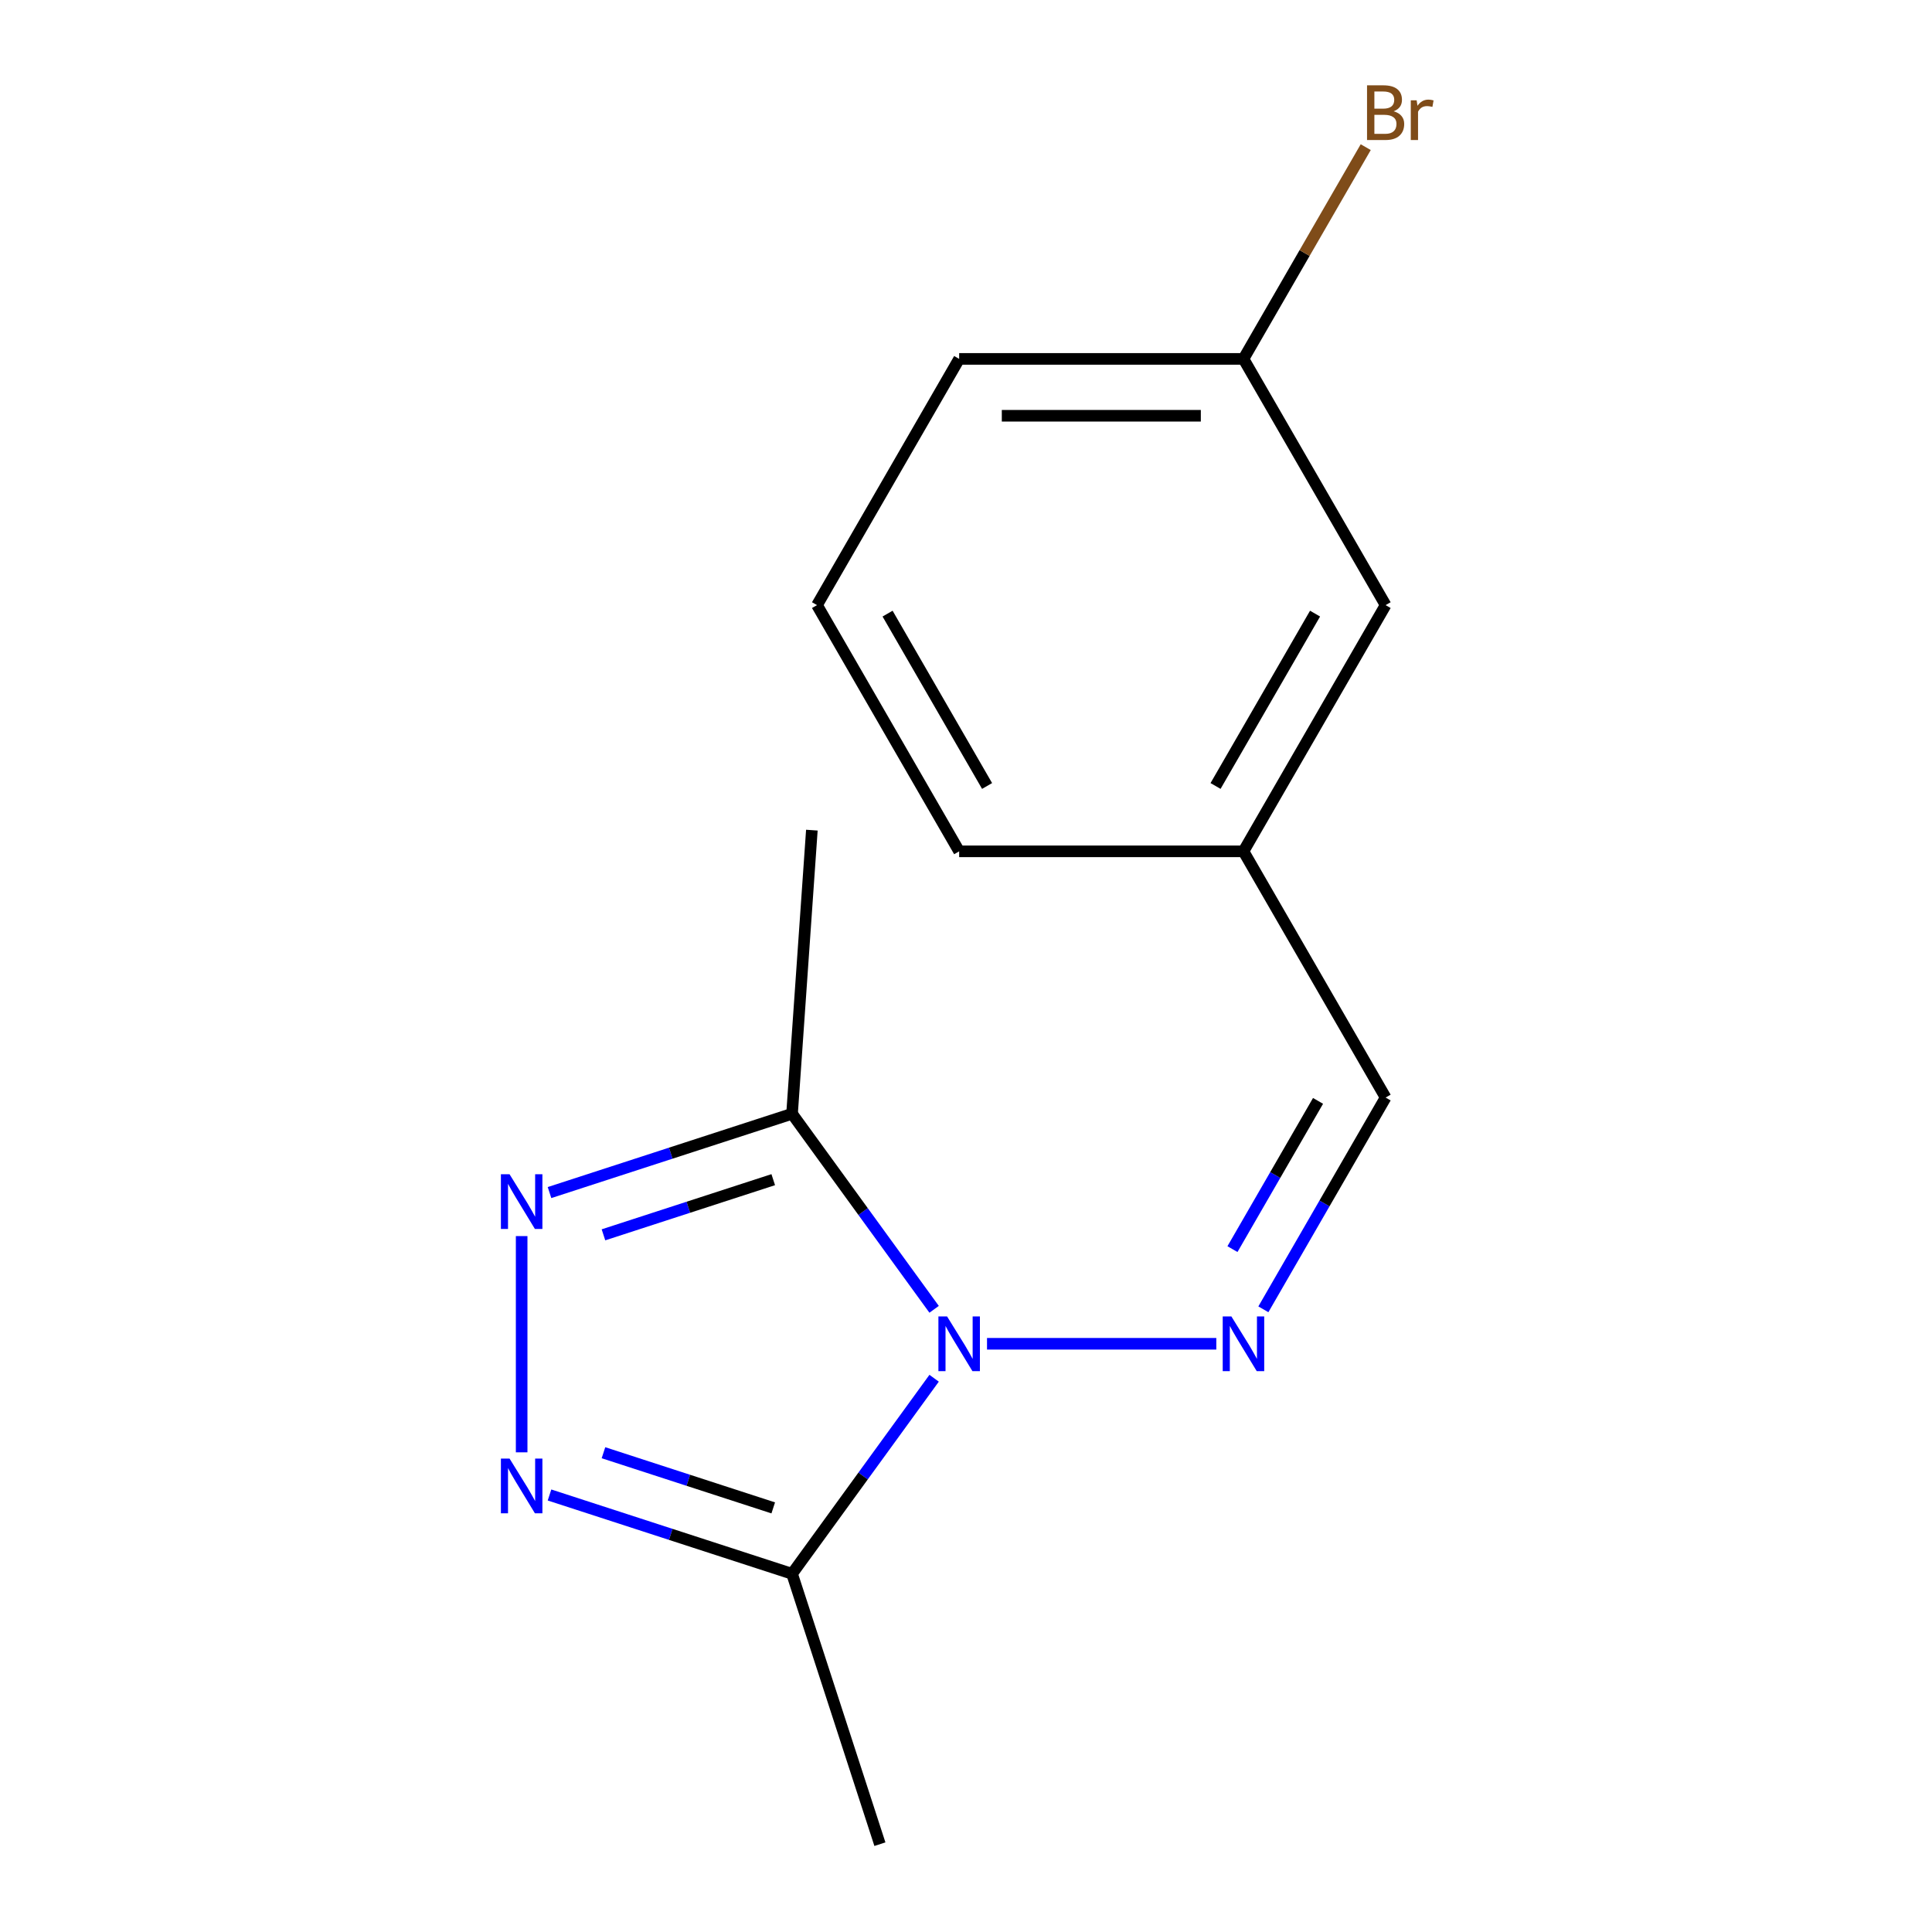 <?xml version='1.0' encoding='iso-8859-1'?>
<svg version='1.1' baseProfile='full'
              xmlns='http://www.w3.org/2000/svg'
                      xmlns:rdkit='http://www.rdkit.org/xml'
                      xmlns:xlink='http://www.w3.org/1999/xlink'
                  xml:space='preserve'
width='1000px' height='1000px' viewBox='0 0 1000 1000'>
<!-- END OF HEADER -->
<rect style='opacity:1.0;fill:#FFFFFF;stroke:none' width='1000' height='1000' x='0' y='0'> </rect>
<path class='bond-2' d='M 483.498,677.698 L 446.73,627.091' style='fill:none;fill-rule:evenodd;stroke:#0000FF;stroke-width:6px;stroke-linecap:butt;stroke-linejoin:miter;stroke-opacity:1' />
<path class='bond-2' d='M 446.73,627.091 L 409.962,576.484' style='fill:none;fill-rule:evenodd;stroke:#000000;stroke-width:6px;stroke-linecap:butt;stroke-linejoin:miter;stroke-opacity:1' />
<path class='bond-3' d='M 483.498,713.376 L 446.73,763.983' style='fill:none;fill-rule:evenodd;stroke:#0000FF;stroke-width:6px;stroke-linecap:butt;stroke-linejoin:miter;stroke-opacity:1' />
<path class='bond-3' d='M 446.73,763.983 L 409.962,814.59' style='fill:none;fill-rule:evenodd;stroke:#000000;stroke-width:6px;stroke-linecap:butt;stroke-linejoin:miter;stroke-opacity:1' />
<path class='bond-4' d='M 510.878,695.537 L 629.559,695.537' style='fill:none;fill-rule:evenodd;stroke:#0000FF;stroke-width:6px;stroke-linecap:butt;stroke-linejoin:miter;stroke-opacity:1' />
<path class='bond-0' d='M 284.426,617.273 L 347.194,596.878' style='fill:none;fill-rule:evenodd;stroke:#0000FF;stroke-width:6px;stroke-linecap:butt;stroke-linejoin:miter;stroke-opacity:1' />
<path class='bond-0' d='M 347.194,596.878 L 409.962,576.484' style='fill:none;fill-rule:evenodd;stroke:#000000;stroke-width:6px;stroke-linecap:butt;stroke-linejoin:miter;stroke-opacity:1' />
<path class='bond-0' d='M 312.351,639.146 L 356.289,624.869' style='fill:none;fill-rule:evenodd;stroke:#0000FF;stroke-width:6px;stroke-linecap:butt;stroke-linejoin:miter;stroke-opacity:1' />
<path class='bond-0' d='M 356.289,624.869 L 400.226,610.593' style='fill:none;fill-rule:evenodd;stroke:#000000;stroke-width:6px;stroke-linecap:butt;stroke-linejoin:miter;stroke-opacity:1' />
<path class='bond-15' d='M 270.007,639.797 L 270.007,751.723' style='fill:none;fill-rule:evenodd;stroke:#0000FF;stroke-width:6px;stroke-linecap:butt;stroke-linejoin:miter;stroke-opacity:1' />
<path class='bond-1' d='M 284.426,773.801 L 347.194,794.195' style='fill:none;fill-rule:evenodd;stroke:#0000FF;stroke-width:6px;stroke-linecap:butt;stroke-linejoin:miter;stroke-opacity:1' />
<path class='bond-1' d='M 347.194,794.195 L 409.962,814.59' style='fill:none;fill-rule:evenodd;stroke:#000000;stroke-width:6px;stroke-linecap:butt;stroke-linejoin:miter;stroke-opacity:1' />
<path class='bond-1' d='M 312.351,751.928 L 356.289,766.204' style='fill:none;fill-rule:evenodd;stroke:#0000FF;stroke-width:6px;stroke-linecap:butt;stroke-linejoin:miter;stroke-opacity:1' />
<path class='bond-1' d='M 356.289,766.204 L 400.226,780.481' style='fill:none;fill-rule:evenodd;stroke:#000000;stroke-width:6px;stroke-linecap:butt;stroke-linejoin:miter;stroke-opacity:1' />
<path class='bond-10' d='M 409.962,576.484 L 420.219,429.684' style='fill:none;fill-rule:evenodd;stroke:#000000;stroke-width:6px;stroke-linecap:butt;stroke-linejoin:miter;stroke-opacity:1' />
<path class='bond-11' d='M 409.962,814.59 L 455.436,954.545' style='fill:none;fill-rule:evenodd;stroke:#000000;stroke-width:6px;stroke-linecap:butt;stroke-linejoin:miter;stroke-opacity:1' />
<path class='bond-5' d='M 653.916,677.698 L 685.556,622.896' style='fill:none;fill-rule:evenodd;stroke:#0000FF;stroke-width:6px;stroke-linecap:butt;stroke-linejoin:miter;stroke-opacity:1' />
<path class='bond-5' d='M 685.556,622.896 L 717.196,568.094' style='fill:none;fill-rule:evenodd;stroke:#000000;stroke-width:6px;stroke-linecap:butt;stroke-linejoin:miter;stroke-opacity:1' />
<path class='bond-5' d='M 637.92,646.542 L 660.068,608.18' style='fill:none;fill-rule:evenodd;stroke:#0000FF;stroke-width:6px;stroke-linecap:butt;stroke-linejoin:miter;stroke-opacity:1' />
<path class='bond-5' d='M 660.068,608.18 L 682.216,569.819' style='fill:none;fill-rule:evenodd;stroke:#000000;stroke-width:6px;stroke-linecap:butt;stroke-linejoin:miter;stroke-opacity:1' />
<path class='bond-6' d='M 717.196,568.094 L 643.617,440.652' style='fill:none;fill-rule:evenodd;stroke:#000000;stroke-width:6px;stroke-linecap:butt;stroke-linejoin:miter;stroke-opacity:1' />
<path class='bond-7' d='M 643.617,440.652 L 717.196,313.21' style='fill:none;fill-rule:evenodd;stroke:#000000;stroke-width:6px;stroke-linecap:butt;stroke-linejoin:miter;stroke-opacity:1' />
<path class='bond-7' d='M 629.165,406.82 L 680.671,317.61' style='fill:none;fill-rule:evenodd;stroke:#000000;stroke-width:6px;stroke-linecap:butt;stroke-linejoin:miter;stroke-opacity:1' />
<path class='bond-13' d='M 643.617,440.652 L 496.459,440.652' style='fill:none;fill-rule:evenodd;stroke:#000000;stroke-width:6px;stroke-linecap:butt;stroke-linejoin:miter;stroke-opacity:1' />
<path class='bond-8' d='M 717.196,313.21 L 643.617,185.767' style='fill:none;fill-rule:evenodd;stroke:#000000;stroke-width:6px;stroke-linecap:butt;stroke-linejoin:miter;stroke-opacity:1' />
<path class='bond-9' d='M 643.617,185.767 L 675.257,130.965' style='fill:none;fill-rule:evenodd;stroke:#000000;stroke-width:6px;stroke-linecap:butt;stroke-linejoin:miter;stroke-opacity:1' />
<path class='bond-9' d='M 675.257,130.965 L 706.897,76.164' style='fill:none;fill-rule:evenodd;stroke:#7F4C19;stroke-width:6px;stroke-linecap:butt;stroke-linejoin:miter;stroke-opacity:1' />
<path class='bond-16' d='M 643.617,185.767 L 496.459,185.767' style='fill:none;fill-rule:evenodd;stroke:#000000;stroke-width:6px;stroke-linecap:butt;stroke-linejoin:miter;stroke-opacity:1' />
<path class='bond-16' d='M 621.543,215.199 L 518.533,215.199' style='fill:none;fill-rule:evenodd;stroke:#000000;stroke-width:6px;stroke-linecap:butt;stroke-linejoin:miter;stroke-opacity:1' />
<path class='bond-12' d='M 422.88,313.21 L 496.459,440.652' style='fill:none;fill-rule:evenodd;stroke:#000000;stroke-width:6px;stroke-linecap:butt;stroke-linejoin:miter;stroke-opacity:1' />
<path class='bond-12' d='M 459.406,317.61 L 510.911,406.82' style='fill:none;fill-rule:evenodd;stroke:#000000;stroke-width:6px;stroke-linecap:butt;stroke-linejoin:miter;stroke-opacity:1' />
<path class='bond-14' d='M 422.88,313.21 L 496.459,185.767' style='fill:none;fill-rule:evenodd;stroke:#000000;stroke-width:6px;stroke-linecap:butt;stroke-linejoin:miter;stroke-opacity:1' />
<path  class='atom-0' d='M 490.199 681.377
L 499.479 696.377
Q 500.399 697.857, 501.879 700.537
Q 503.359 703.217, 503.439 703.377
L 503.439 681.377
L 507.199 681.377
L 507.199 709.697
L 503.319 709.697
L 493.359 693.297
Q 492.199 691.377, 490.959 689.177
Q 489.759 686.977, 489.399 686.297
L 489.399 709.697
L 485.719 709.697
L 485.719 681.377
L 490.199 681.377
' fill='#0000FF'/>
<path  class='atom-1' d='M 263.747 607.798
L 273.027 622.798
Q 273.947 624.278, 275.427 626.958
Q 276.907 629.638, 276.987 629.798
L 276.987 607.798
L 280.747 607.798
L 280.747 636.118
L 276.867 636.118
L 266.907 619.718
Q 265.747 617.798, 264.507 615.598
Q 263.307 613.398, 262.947 612.718
L 262.947 636.118
L 259.267 636.118
L 259.267 607.798
L 263.747 607.798
' fill='#0000FF'/>
<path  class='atom-2' d='M 263.747 754.956
L 273.027 769.956
Q 273.947 771.436, 275.427 774.116
Q 276.907 776.796, 276.987 776.956
L 276.987 754.956
L 280.747 754.956
L 280.747 783.276
L 276.867 783.276
L 266.907 766.876
Q 265.747 764.956, 264.507 762.756
Q 263.307 760.556, 262.947 759.876
L 262.947 783.276
L 259.267 783.276
L 259.267 754.956
L 263.747 754.956
' fill='#0000FF'/>
<path  class='atom-5' d='M 637.357 681.377
L 646.637 696.377
Q 647.557 697.857, 649.037 700.537
Q 650.517 703.217, 650.597 703.377
L 650.597 681.377
L 654.357 681.377
L 654.357 709.697
L 650.477 709.697
L 640.517 693.297
Q 639.357 691.377, 638.117 689.177
Q 636.917 686.977, 636.557 686.297
L 636.557 709.697
L 632.877 709.697
L 632.877 681.377
L 637.357 681.377
' fill='#0000FF'/>
<path  class='atom-10' d='M 721.336 57.605
Q 724.056 58.365, 725.416 60.045
Q 726.816 61.685, 726.816 64.125
Q 726.816 68.045, 724.296 70.285
Q 721.816 72.485, 717.096 72.485
L 707.576 72.485
L 707.576 44.165
L 715.936 44.165
Q 720.776 44.165, 723.216 46.125
Q 725.656 48.085, 725.656 51.685
Q 725.656 55.965, 721.336 57.605
M 711.376 47.365
L 711.376 56.245
L 715.936 56.245
Q 718.736 56.245, 720.176 55.125
Q 721.656 53.965, 721.656 51.685
Q 721.656 47.365, 715.936 47.365
L 711.376 47.365
M 717.096 69.285
Q 719.856 69.285, 721.336 67.965
Q 722.816 66.645, 722.816 64.125
Q 722.816 61.805, 721.176 60.645
Q 719.576 59.445, 716.496 59.445
L 711.376 59.445
L 711.376 69.285
L 717.096 69.285
' fill='#7F4C19'/>
<path  class='atom-10' d='M 733.256 51.925
L 733.696 54.765
Q 735.856 51.565, 739.376 51.565
Q 740.496 51.565, 742.016 51.965
L 741.416 55.325
Q 739.696 54.925, 738.736 54.925
Q 737.056 54.925, 735.936 55.605
Q 734.856 56.245, 733.976 57.805
L 733.976 72.485
L 730.216 72.485
L 730.216 51.925
L 733.256 51.925
' fill='#7F4C19'/>
</svg>
